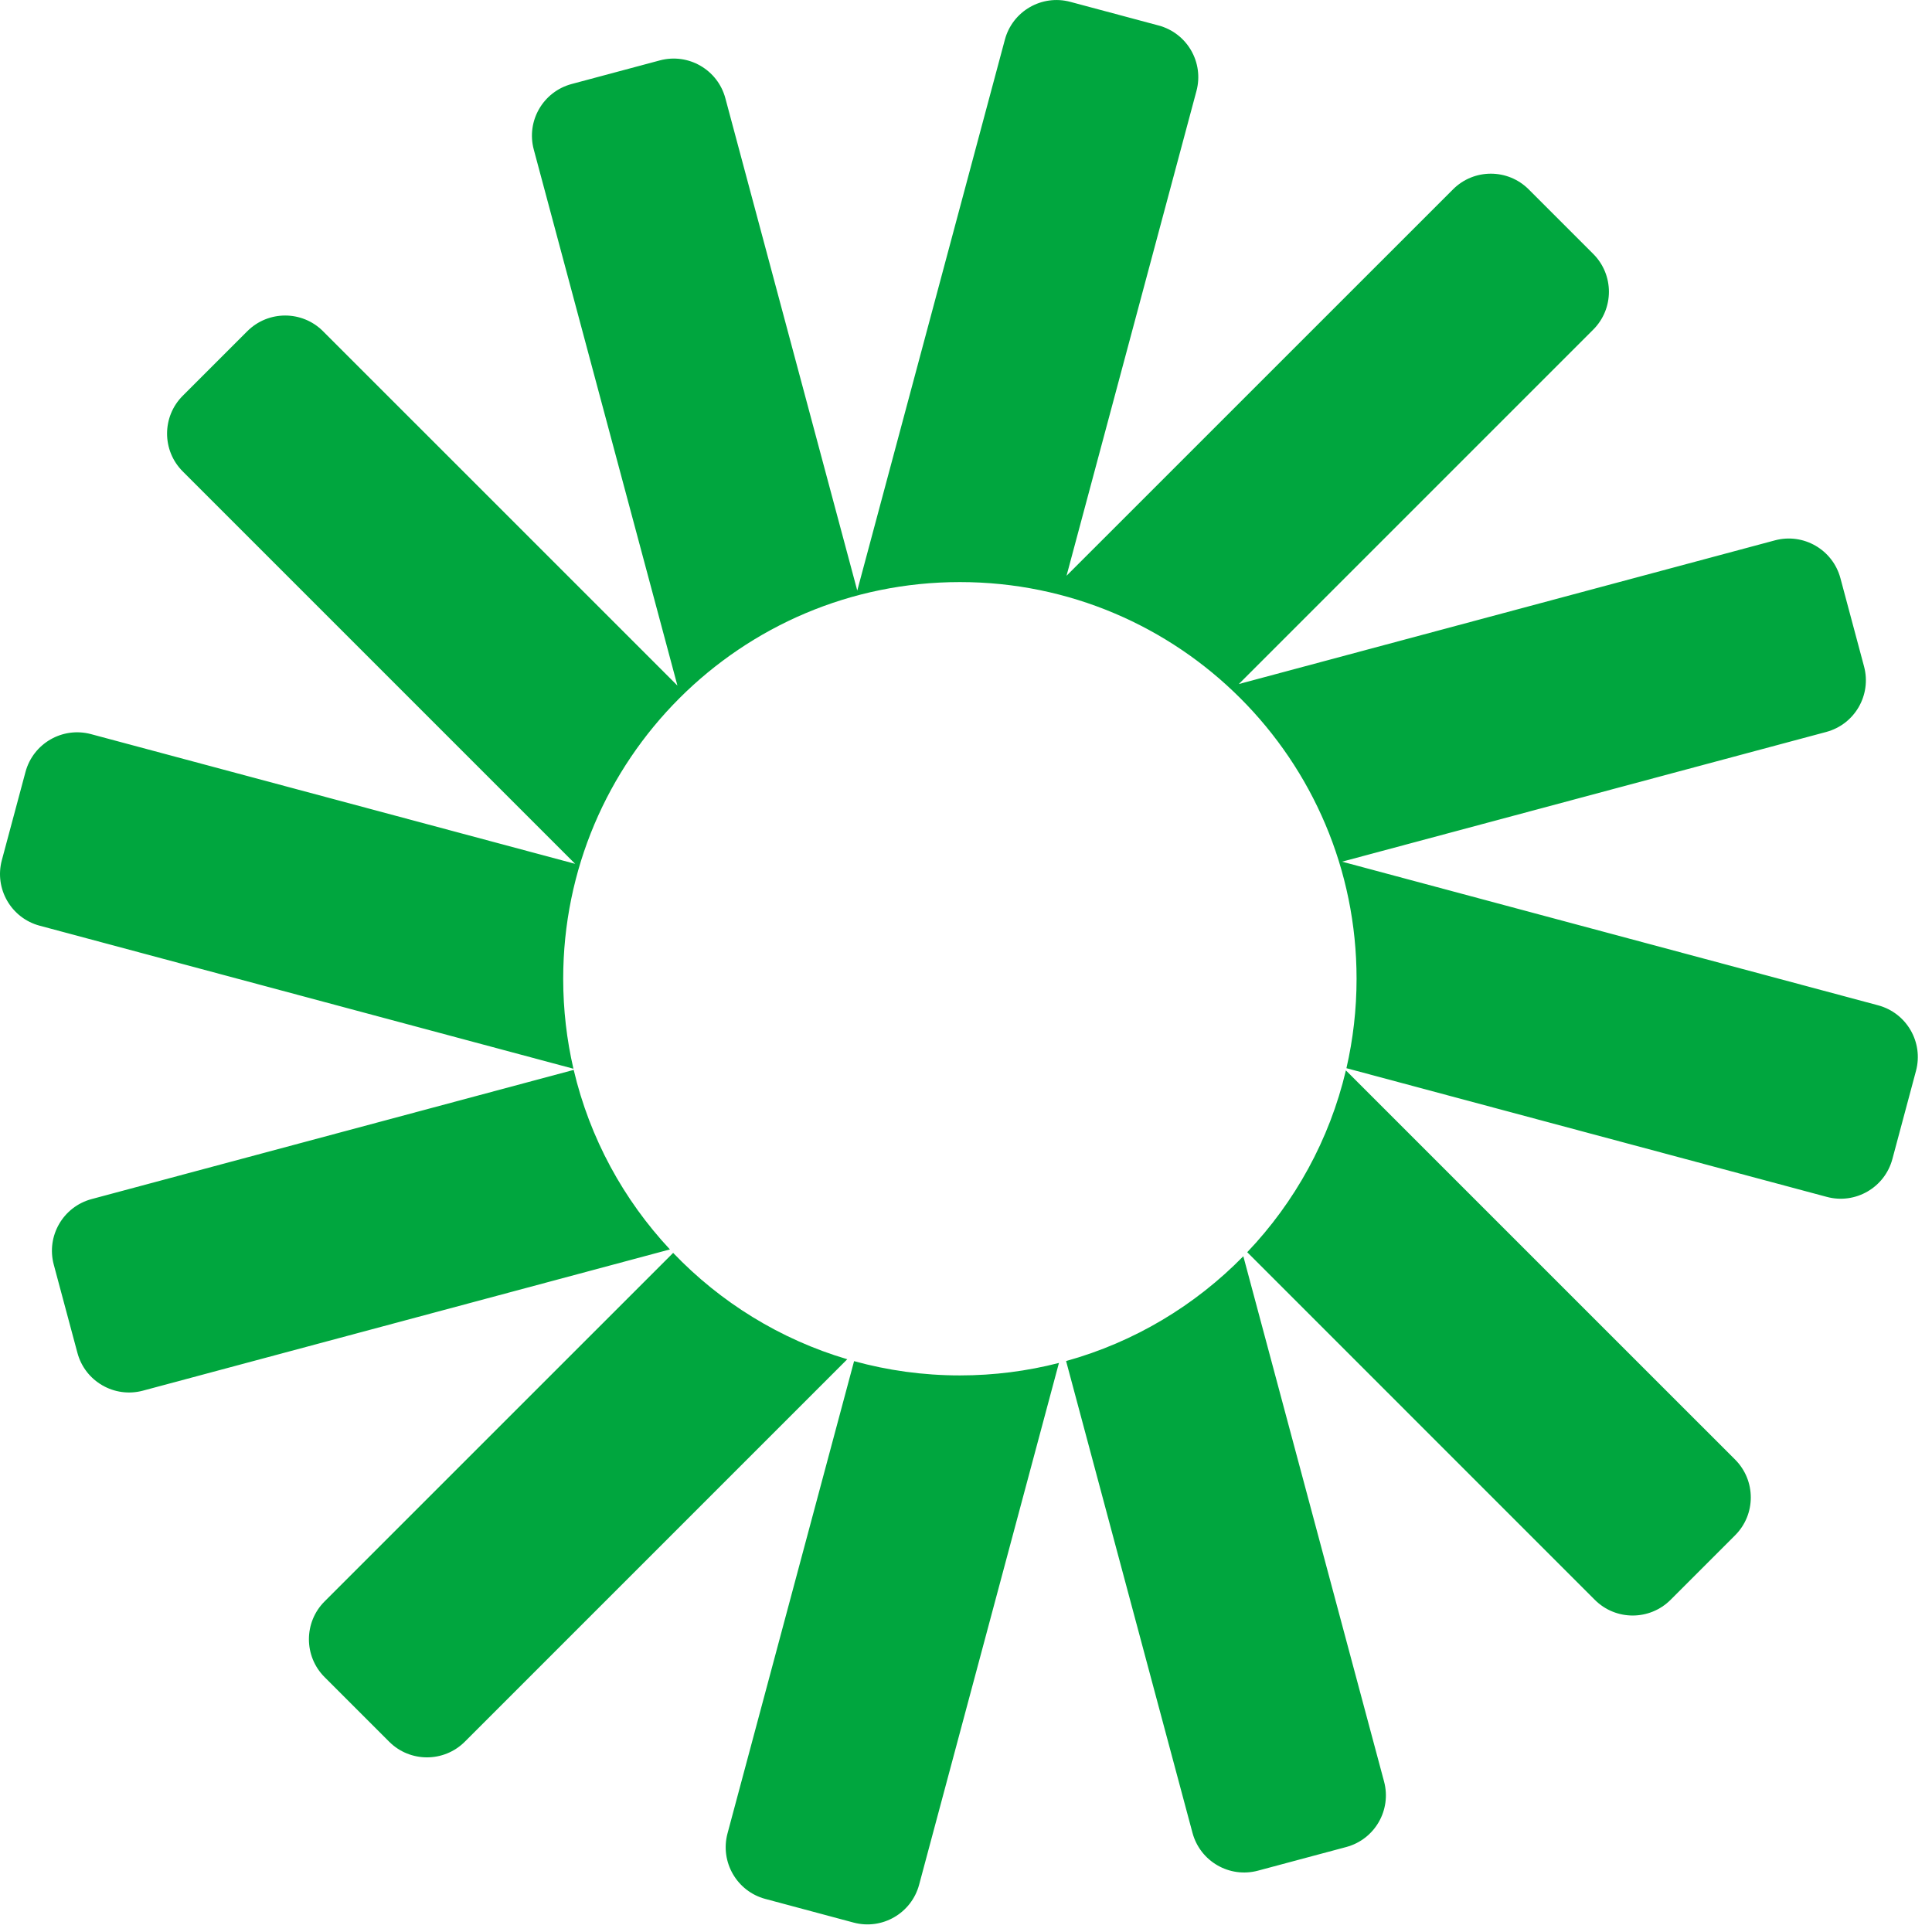 <svg width="57" height="57" viewBox="0 0 57 57" fill="none" xmlns="http://www.w3.org/2000/svg">
<path d="M25.198 40.158C26.191 40.432 27.238 40.579 28.319 40.579C29.328 40.579 30.308 40.451 31.242 40.211L27.117 55.605C26.891 56.447 26.026 56.947 25.184 56.722L22.579 56.024C21.738 55.799 21.239 54.932 21.464 54.091L25.198 40.158ZM40.834 52.56C41.06 53.402 40.56 54.268 39.718 54.493L37.115 55.19C36.273 55.416 35.408 54.916 35.182 54.074L31.453 40.155C33.466 39.597 35.261 38.514 36.682 37.063L40.834 52.56ZM19.86 36.964C21.251 38.419 23.015 39.516 24.997 40.102L13.713 51.386C13.097 52.001 12.098 52.002 11.482 51.386L9.576 49.48C8.96 48.863 8.96 47.863 9.576 47.247L19.86 36.964ZM51.192 43.063C51.808 43.68 51.808 44.679 51.192 45.295L49.286 47.201C48.669 47.817 47.669 47.817 47.053 47.201L36.797 36.944C38.201 35.47 39.224 33.629 39.708 31.58L51.192 43.063ZM16.926 31.565C17.4 33.582 18.397 35.398 19.765 36.862L4.216 41.029C3.375 41.254 2.509 40.755 2.284 39.913L1.586 37.31C1.361 36.468 1.86 35.603 2.702 35.377L16.926 31.565ZM29.647 1.17C29.872 0.328 30.738 -0.171 31.579 0.055L34.183 0.752C35.025 0.978 35.525 1.843 35.299 2.685L31.466 16.987L42.869 5.586C43.485 4.97 44.484 4.97 45.1 5.586L47.006 7.492C47.622 8.108 47.622 9.107 47.006 9.724L36.549 20.181L52.366 15.942C53.207 15.717 54.072 16.216 54.298 17.058L54.995 19.662C55.221 20.504 54.722 21.369 53.88 21.595L39.595 25.422L55.411 29.66C56.253 29.886 56.753 30.751 56.528 31.593L55.831 34.196C55.605 35.038 54.739 35.538 53.897 35.312L39.724 31.515C39.919 30.667 40.023 29.784 40.023 28.877C40.023 22.413 34.783 17.173 28.32 17.173C21.856 17.173 16.616 22.413 16.616 28.877C16.616 29.79 16.721 30.678 16.918 31.531L1.17 27.311C0.329 27.086 -0.171 26.221 0.054 25.379L0.752 22.775C0.978 21.934 1.843 21.434 2.685 21.659L16.969 25.486L5.391 13.908C4.775 13.292 4.775 12.293 5.391 11.677L7.297 9.771C7.914 9.155 8.913 9.155 9.529 9.771L19.986 20.227L15.748 4.412C15.522 3.57 16.022 2.705 16.864 2.479L19.467 1.782C20.309 1.557 21.174 2.056 21.4 2.897L25.292 17.423L29.647 1.17Z" fill="#00A63E"/>
</svg>
